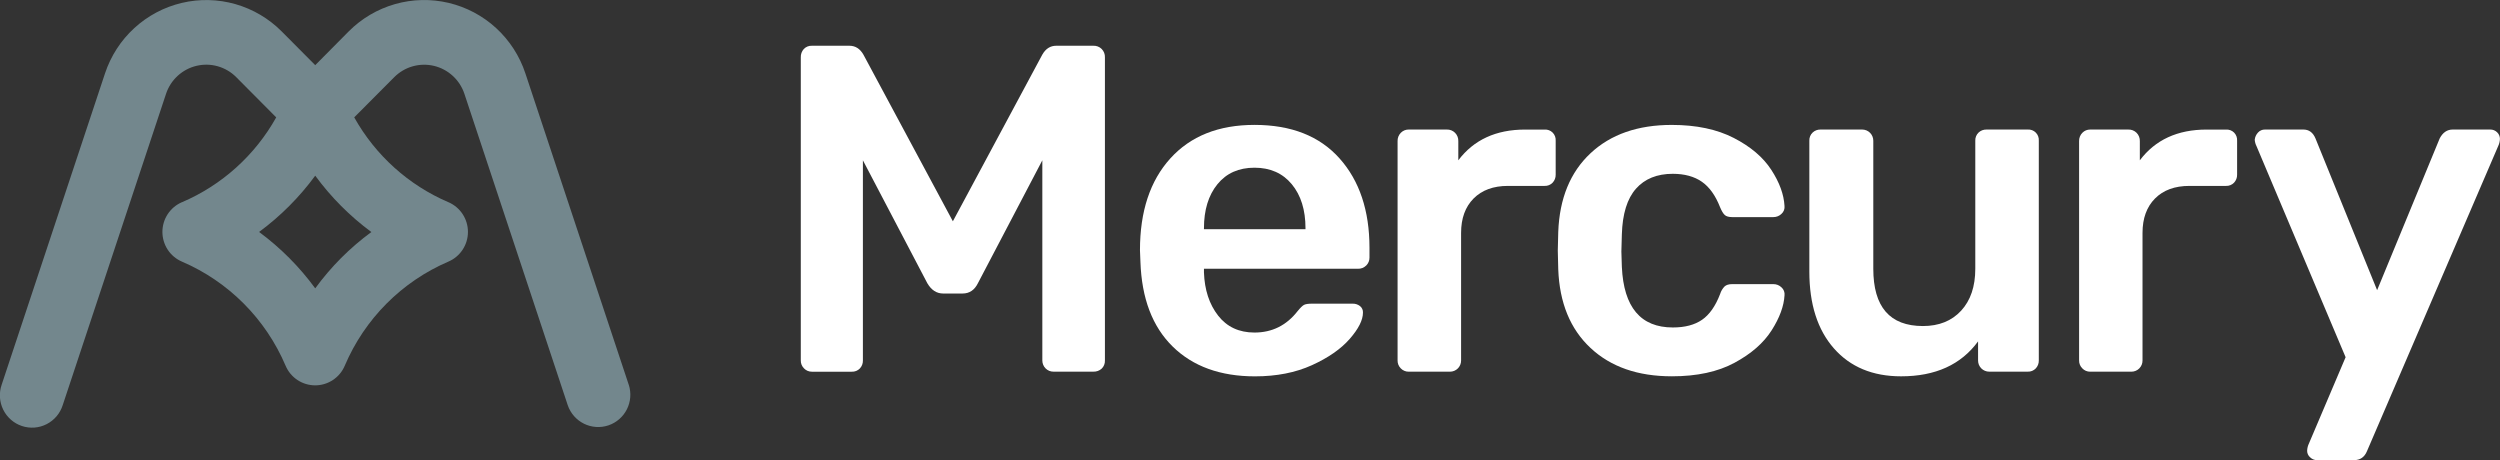 <svg xmlns="http://www.w3.org/2000/svg" width="163" height="30" viewBox="0 0 163 30" fill="none"><rect x="0" y="0" width="163" height="30" fill="#333333" stroke="none"/><g clip-path="url(#clip0_69125_2517)"><path d="M40.995 25.089L34.254 4.781C33.88 3.651 33.223 2.635 32.348 1.831C31.473 1.028 30.407 0.462 29.252 0.188C28.098 -0.085 26.893 -0.058 25.752 0.268C24.611 0.594 23.572 1.207 22.733 2.05L20.553 4.249L18.367 2.05C17.529 1.208 16.49 0.595 15.349 0.269C14.208 -0.056 13.004 -0.084 11.85 0.19C10.695 0.464 9.63 1.029 8.755 1.833C7.879 2.636 7.223 3.651 6.848 4.781L0.107 25.089C0.017 25.352 -0.021 25.631 -0.004 25.909C0.014 26.187 0.086 26.459 0.209 26.709C0.331 26.958 0.502 27.181 0.711 27.364C0.92 27.548 1.163 27.687 1.426 27.775C1.69 27.863 1.967 27.898 2.244 27.878C2.521 27.857 2.791 27.782 3.038 27.656C3.286 27.53 3.506 27.356 3.686 27.144C3.866 26.933 4.002 26.687 4.087 26.422L10.827 6.113C10.976 5.665 11.237 5.262 11.584 4.944C11.932 4.625 12.354 4.4 12.812 4.292C13.27 4.183 13.748 4.193 14.201 4.322C14.653 4.451 15.066 4.693 15.399 5.027L18.009 7.653C16.625 10.128 14.465 12.073 11.864 13.185H11.857C11.481 13.348 11.16 13.618 10.934 13.962C10.709 14.306 10.589 14.708 10.589 15.12C10.589 15.532 10.709 15.935 10.934 16.279C11.16 16.623 11.481 16.893 11.857 17.055C14.9 18.359 17.323 20.792 18.622 23.848C18.783 24.227 19.052 24.55 19.395 24.777C19.737 25.004 20.139 25.125 20.549 25.125C20.96 25.125 21.361 25.004 21.704 24.777C22.047 24.55 22.316 24.227 22.477 23.848C23.774 20.792 26.198 18.358 29.24 17.055C29.617 16.893 29.938 16.623 30.164 16.279C30.39 15.935 30.51 15.532 30.51 15.12C30.51 14.708 30.39 14.305 30.164 13.961C29.938 13.617 29.617 13.347 29.24 13.184H29.236C26.637 12.071 24.478 10.126 23.095 7.652L25.705 5.031C26.038 4.697 26.45 4.454 26.903 4.325C27.356 4.196 27.834 4.186 28.292 4.294C28.75 4.403 29.173 4.627 29.52 4.946C29.868 5.264 30.129 5.667 30.278 6.115L37.018 26.424C37.199 26.948 37.578 27.38 38.073 27.625C38.569 27.871 39.141 27.91 39.665 27.735C40.189 27.559 40.623 27.183 40.873 26.688C41.122 26.193 41.167 25.619 40.998 25.091L40.995 25.089ZM22.241 16.822C21.629 17.437 21.065 18.098 20.553 18.8C19.525 17.396 18.291 16.156 16.893 15.124C18.29 14.093 19.524 12.856 20.553 11.454C21.581 12.858 22.815 14.096 24.213 15.128C23.514 15.641 22.855 16.208 22.241 16.822V16.822Z" fill="#73878D"></path><path d="M52.423 24.02C52.355 23.953 52.301 23.873 52.264 23.784C52.228 23.695 52.21 23.6 52.212 23.504V3.741C52.204 3.54 52.274 3.344 52.408 3.195C52.476 3.123 52.559 3.068 52.65 3.031C52.741 2.995 52.839 2.978 52.937 2.983H55.386C55.768 2.983 56.071 3.175 56.293 3.559L62.127 14.428L67.96 3.559C68.181 3.174 68.483 2.982 68.867 2.983H71.285C71.386 2.978 71.486 2.994 71.58 3.031C71.674 3.067 71.759 3.123 71.83 3.194C71.901 3.266 71.956 3.351 71.993 3.445C72.029 3.54 72.045 3.64 72.041 3.741V23.504C72.045 23.602 72.029 23.701 71.992 23.792C71.956 23.884 71.9 23.967 71.83 24.035C71.681 24.17 71.486 24.24 71.285 24.232H68.686C68.59 24.233 68.496 24.214 68.407 24.178C68.319 24.141 68.239 24.088 68.172 24.02C68.104 23.952 68.051 23.872 68.015 23.783C67.978 23.695 67.96 23.6 67.96 23.504V10.452L63.758 18.469C63.537 18.915 63.204 19.137 62.761 19.137H61.491C61.068 19.137 60.726 18.914 60.463 18.469L56.261 10.452V23.506C56.266 23.697 56.195 23.883 56.065 24.022C55.997 24.093 55.915 24.149 55.824 24.186C55.732 24.223 55.634 24.239 55.536 24.235H52.936C52.841 24.236 52.746 24.218 52.657 24.181C52.569 24.144 52.49 24.089 52.423 24.02V24.02Z" fill="white"></path><path d="M76.457 22.593C75.137 21.298 74.436 19.456 74.356 17.068L74.326 16.309C74.326 13.779 74.986 11.786 76.306 10.329C77.626 8.872 79.454 8.143 81.793 8.143C84.191 8.143 86.039 8.871 87.339 10.329C88.639 11.786 89.289 13.729 89.29 16.157V16.795C89.291 16.891 89.273 16.986 89.237 17.075C89.2 17.163 89.146 17.244 89.078 17.311C89.006 17.381 88.921 17.437 88.828 17.474C88.734 17.51 88.634 17.527 88.534 17.523H78.498V17.766C78.538 18.9 78.845 19.836 79.419 20.575C79.993 21.313 80.784 21.682 81.792 21.682C82.941 21.682 83.878 21.217 84.603 20.286C84.785 20.063 84.925 19.927 85.026 19.876C85.128 19.825 85.298 19.799 85.54 19.799H88.2C88.369 19.796 88.534 19.85 88.669 19.953C88.733 20.003 88.785 20.068 88.819 20.142C88.853 20.216 88.869 20.297 88.865 20.379C88.865 20.864 88.578 21.436 88.004 22.094C87.43 22.752 86.608 23.323 85.54 23.809C84.471 24.295 83.232 24.538 81.822 24.538C79.566 24.537 77.777 23.889 76.457 22.593ZM85.118 14.943V14.882C85.118 13.689 84.82 12.732 84.226 12.013C83.631 11.294 82.82 10.934 81.793 10.934C80.765 10.934 79.959 11.294 79.375 12.013C78.79 12.733 78.498 13.689 78.498 14.882V14.943H85.118Z" fill="white"></path><path d="M91.333 24.02C91.265 23.953 91.211 23.872 91.174 23.784C91.138 23.695 91.12 23.6 91.122 23.504V9.206C91.118 9.105 91.135 9.004 91.171 8.91C91.208 8.816 91.263 8.731 91.333 8.659C91.4 8.59 91.48 8.536 91.568 8.499C91.656 8.463 91.751 8.445 91.847 8.446H94.326C94.427 8.442 94.527 8.459 94.621 8.495C94.714 8.532 94.799 8.588 94.87 8.659C94.941 8.731 94.997 8.816 95.033 8.91C95.07 9.004 95.086 9.105 95.082 9.206V10.452C96.089 9.116 97.54 8.448 99.435 8.448H100.704C100.801 8.441 100.899 8.455 100.99 8.489C101.081 8.523 101.164 8.576 101.233 8.645C101.302 8.714 101.355 8.798 101.389 8.889C101.423 8.981 101.437 9.079 101.43 9.176V11.393C101.434 11.584 101.363 11.77 101.233 11.909C101.165 11.98 101.083 12.036 100.992 12.073C100.9 12.109 100.802 12.126 100.704 12.121H98.316C97.369 12.121 96.623 12.395 96.079 12.941C95.535 13.488 95.263 14.237 95.263 15.188V23.505C95.264 23.601 95.245 23.696 95.209 23.785C95.172 23.873 95.119 23.954 95.052 24.021C94.984 24.089 94.904 24.143 94.816 24.179C94.727 24.216 94.633 24.234 94.537 24.234H91.851C91.754 24.236 91.659 24.218 91.57 24.181C91.481 24.144 91.4 24.089 91.333 24.02V24.02Z" fill="white"></path><path d="M103.699 22.684C102.379 21.451 101.679 19.741 101.598 17.553L101.568 16.339L101.598 15.125C101.679 12.94 102.379 11.23 103.699 9.995C105.019 8.76 106.787 8.143 109.005 8.145C110.596 8.145 111.941 8.428 113.04 8.993C114.139 9.558 114.955 10.252 115.489 11.074C116.022 11.894 116.309 12.678 116.35 13.427C116.361 13.523 116.349 13.62 116.315 13.709C116.281 13.799 116.225 13.879 116.153 13.943C116.012 14.081 115.822 14.157 115.624 14.155H112.938C112.716 14.155 112.555 14.11 112.454 14.018C112.354 13.927 112.253 13.76 112.152 13.518C111.85 12.747 111.453 12.191 110.958 11.848C110.464 11.506 109.834 11.334 109.069 11.332C108.041 11.332 107.24 11.656 106.666 12.303C106.092 12.951 105.785 13.943 105.745 15.279L105.714 16.402L105.745 17.404C105.866 20.036 106.974 21.351 109.07 21.351C109.855 21.351 110.49 21.184 110.974 20.85C111.459 20.516 111.852 19.954 112.153 19.165C112.209 18.983 112.308 18.816 112.44 18.679C112.551 18.576 112.717 18.525 112.939 18.525H115.625C115.822 18.523 116.012 18.599 116.154 18.737C116.226 18.8 116.282 18.881 116.316 18.971C116.35 19.061 116.362 19.158 116.351 19.253C116.311 19.962 116.029 20.725 115.506 21.545C114.983 22.365 114.177 23.068 113.088 23.655C112 24.242 110.639 24.535 109.007 24.535C106.788 24.536 105.018 23.919 103.699 22.684Z" fill="white"></path><path d="M119.571 22.715C118.503 21.501 117.969 19.83 117.969 17.704V9.175C117.965 9.076 117.982 8.978 118.018 8.886C118.054 8.795 118.11 8.712 118.181 8.644C118.32 8.513 118.504 8.442 118.695 8.446H121.414C121.509 8.446 121.603 8.465 121.692 8.501C121.78 8.538 121.86 8.591 121.927 8.659C121.995 8.727 122.048 8.807 122.084 8.896C122.121 8.984 122.139 9.079 122.139 9.175V17.523C122.139 20.012 123.217 21.257 125.374 21.258C126.422 21.258 127.253 20.924 127.868 20.255C128.482 19.587 128.789 18.677 128.789 17.523V9.175C128.784 9.076 128.801 8.978 128.838 8.886C128.874 8.795 128.93 8.712 129.001 8.644C129.139 8.513 129.324 8.442 129.514 8.446H132.204C132.302 8.439 132.399 8.453 132.49 8.487C132.582 8.521 132.665 8.575 132.733 8.644C132.802 8.713 132.855 8.796 132.889 8.888C132.923 8.979 132.937 9.077 132.93 9.175V23.504C132.934 23.695 132.864 23.88 132.733 24.02C132.666 24.091 132.583 24.147 132.492 24.184C132.401 24.221 132.303 24.237 132.204 24.232H129.695C129.6 24.233 129.505 24.214 129.417 24.177C129.329 24.141 129.249 24.087 129.182 24.02C129.114 23.952 129.061 23.872 129.024 23.783C128.988 23.695 128.969 23.6 128.97 23.504V22.259C127.861 23.776 126.189 24.536 123.952 24.536C122.1 24.536 120.64 23.929 119.571 22.715Z" fill="white"></path><path d="M135.769 24.02C135.7 23.953 135.646 23.872 135.61 23.784C135.573 23.695 135.555 23.6 135.557 23.504V9.206C135.553 9.105 135.57 9.004 135.607 8.91C135.643 8.816 135.698 8.731 135.769 8.659C135.835 8.59 135.915 8.536 136.004 8.499C136.092 8.463 136.187 8.445 136.283 8.446H138.761C138.862 8.442 138.962 8.459 139.055 8.495C139.149 8.532 139.234 8.588 139.305 8.659C139.376 8.731 139.432 8.816 139.468 8.91C139.505 9.004 139.521 9.105 139.517 9.206V10.452C140.524 9.116 141.975 8.448 143.87 8.448H145.134C145.231 8.441 145.328 8.455 145.42 8.489C145.511 8.523 145.594 8.576 145.663 8.645C145.731 8.714 145.785 8.798 145.818 8.889C145.852 8.981 145.866 9.079 145.859 9.176V11.393C145.863 11.584 145.792 11.769 145.662 11.909C145.594 11.98 145.512 12.036 145.421 12.072C145.33 12.109 145.232 12.126 145.134 12.121H142.746C141.798 12.121 141.052 12.395 140.508 12.941C139.964 13.488 139.692 14.237 139.692 15.188V23.505C139.693 23.601 139.674 23.696 139.638 23.785C139.601 23.873 139.548 23.954 139.481 24.021C139.413 24.089 139.333 24.143 139.245 24.179C139.157 24.216 139.062 24.234 138.967 24.234H136.276C136.182 24.235 136.088 24.216 136.001 24.18C135.913 24.143 135.834 24.088 135.769 24.02V24.02Z" fill="white"></path><path d="M150.622 29.818C150.56 29.766 150.511 29.701 150.477 29.627C150.443 29.554 150.425 29.474 150.425 29.393C150.431 29.225 150.473 29.059 150.546 28.908L152.934 23.291L147.129 9.54C147.061 9.407 147.02 9.262 147.008 9.114C147.025 8.938 147.1 8.773 147.22 8.644C147.277 8.58 147.346 8.529 147.425 8.495C147.503 8.461 147.587 8.445 147.673 8.446H150.182C150.545 8.446 150.806 8.639 150.968 9.023L154.988 18.92L159.069 9.023C159.27 8.639 159.552 8.447 159.913 8.446H162.362C162.446 8.444 162.529 8.459 162.607 8.49C162.685 8.522 162.756 8.569 162.815 8.628C162.872 8.683 162.918 8.749 162.949 8.822C162.98 8.895 162.996 8.974 162.996 9.054C162.99 9.222 162.949 9.388 162.875 9.54L154.324 29.423C154.163 29.808 153.882 30.001 153.48 30.001H151.061C150.897 30 150.739 29.934 150.622 29.818Z" fill="white"></path></g><defs><clipPath id="clip0_69125_2517"><rect width="163" height="30" fill="white"></rect></clipPath></defs></svg>